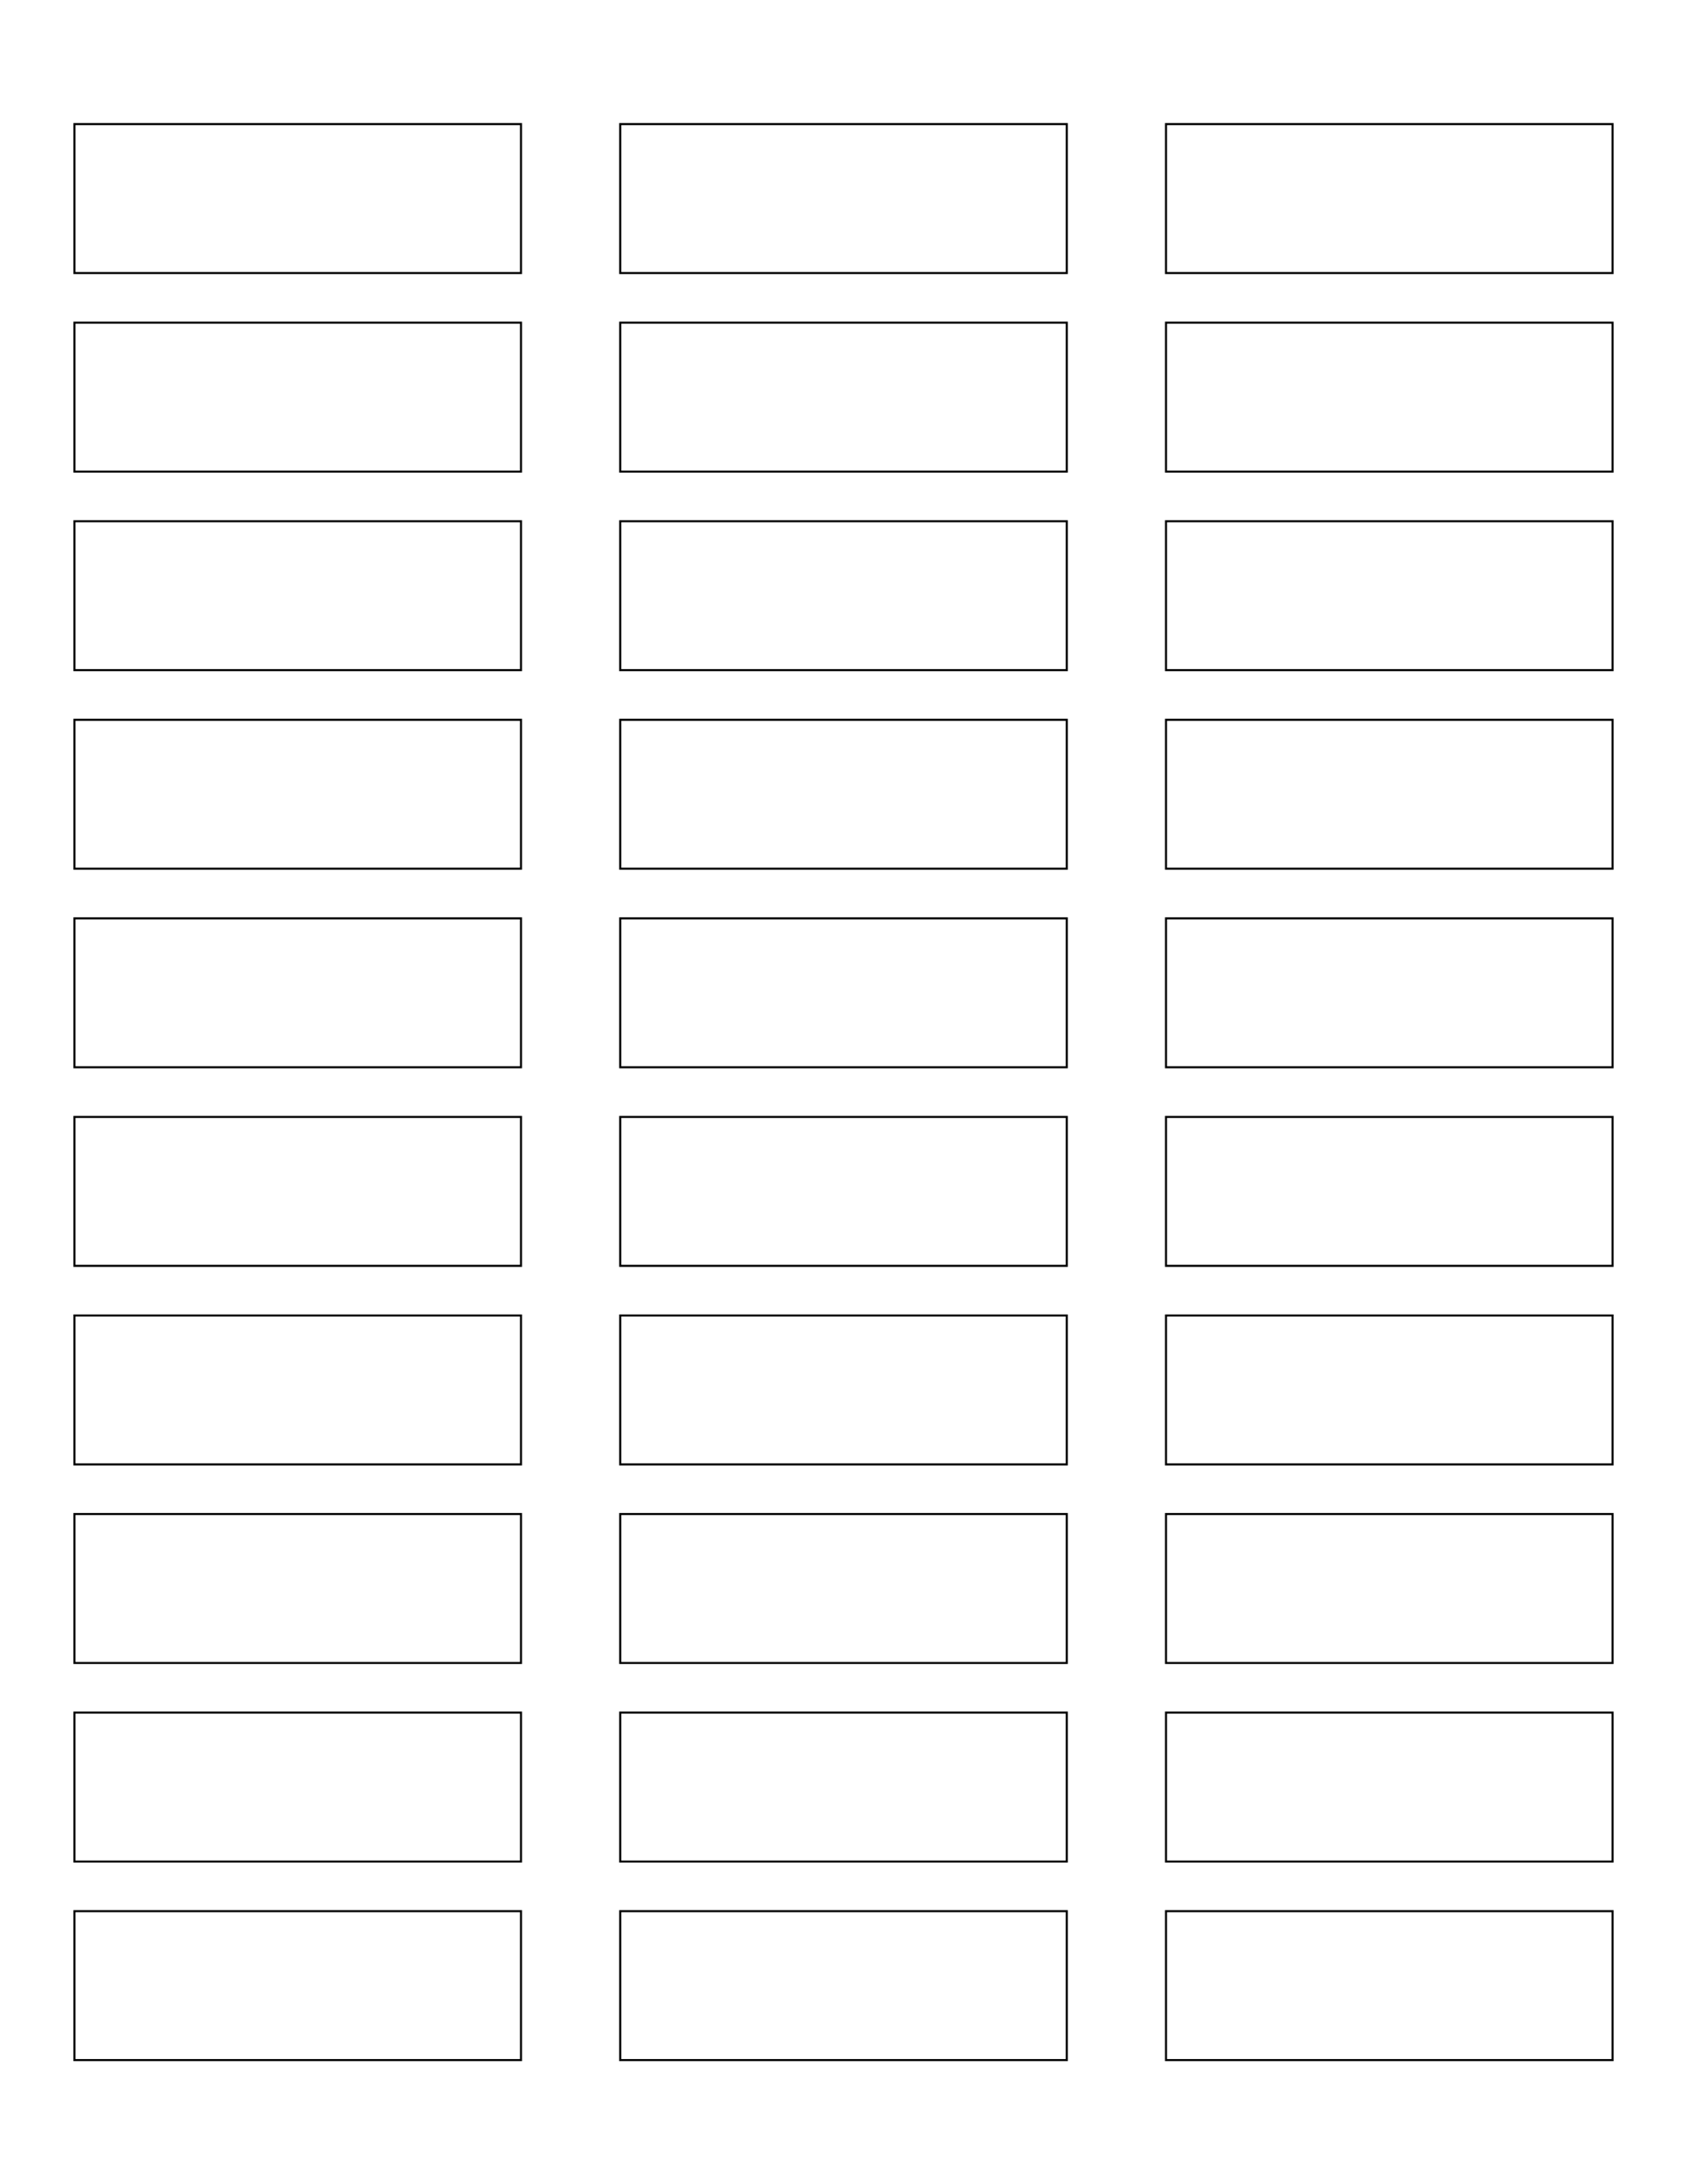   <svg xmlns="http://www.w3.org/2000/svg"
       width="612.0pt"
       height="792.0pt">

        <rect
              x="27.0pt"
              y="45.0pt"
              width="162.0pt"
              height="54.0pt"
              stroke="black"
              fill="none"
        />
        <rect
              x="225.0pt"
              y="45.0pt"
              width="162.0pt"
              height="54.0pt"
              stroke="black"
              fill="none"
        />
        <rect
              x="423.0pt"
              y="45.0pt"
              width="162.0pt"
              height="54.0pt"
              stroke="black"
              fill="none"
        />
        <rect
              x="27.0pt"
              y="117.0pt"
              width="162.0pt"
              height="54.0pt"
              stroke="black"
              fill="none"
        />
        <rect
              x="225.0pt"
              y="117.0pt"
              width="162.0pt"
              height="54.0pt"
              stroke="black"
              fill="none"
        />
        <rect
              x="423.0pt"
              y="117.0pt"
              width="162.0pt"
              height="54.0pt"
              stroke="black"
              fill="none"
        />
        <rect
              x="27.0pt"
              y="189.0pt"
              width="162.0pt"
              height="54.0pt"
              stroke="black"
              fill="none"
        />
        <rect
              x="225.0pt"
              y="189.0pt"
              width="162.0pt"
              height="54.0pt"
              stroke="black"
              fill="none"
        />
        <rect
              x="423.0pt"
              y="189.0pt"
              width="162.0pt"
              height="54.0pt"
              stroke="black"
              fill="none"
        />
        <rect
              x="27.0pt"
              y="261.0pt"
              width="162.0pt"
              height="54.0pt"
              stroke="black"
              fill="none"
        />
        <rect
              x="225.0pt"
              y="261.0pt"
              width="162.0pt"
              height="54.0pt"
              stroke="black"
              fill="none"
        />
        <rect
              x="423.0pt"
              y="261.0pt"
              width="162.0pt"
              height="54.0pt"
              stroke="black"
              fill="none"
        />
        <rect
              x="27.0pt"
              y="333.0pt"
              width="162.0pt"
              height="54.0pt"
              stroke="black"
              fill="none"
        />
        <rect
              x="225.0pt"
              y="333.0pt"
              width="162.0pt"
              height="54.0pt"
              stroke="black"
              fill="none"
        />
        <rect
              x="423.0pt"
              y="333.0pt"
              width="162.0pt"
              height="54.0pt"
              stroke="black"
              fill="none"
        />
        <rect
              x="27.0pt"
              y="405.0pt"
              width="162.0pt"
              height="54.0pt"
              stroke="black"
              fill="none"
        />
        <rect
              x="225.0pt"
              y="405.0pt"
              width="162.0pt"
              height="54.0pt"
              stroke="black"
              fill="none"
        />
        <rect
              x="423.0pt"
              y="405.0pt"
              width="162.0pt"
              height="54.0pt"
              stroke="black"
              fill="none"
        />
        <rect
              x="27.0pt"
              y="477.0pt"
              width="162.0pt"
              height="54.0pt"
              stroke="black"
              fill="none"
        />
        <rect
              x="225.0pt"
              y="477.0pt"
              width="162.0pt"
              height="54.0pt"
              stroke="black"
              fill="none"
        />
        <rect
              x="423.0pt"
              y="477.0pt"
              width="162.0pt"
              height="54.0pt"
              stroke="black"
              fill="none"
        />
        <rect
              x="27.0pt"
              y="549.0pt"
              width="162.0pt"
              height="54.0pt"
              stroke="black"
              fill="none"
        />
        <rect
              x="225.0pt"
              y="549.0pt"
              width="162.0pt"
              height="54.0pt"
              stroke="black"
              fill="none"
        />
        <rect
              x="423.0pt"
              y="549.0pt"
              width="162.0pt"
              height="54.0pt"
              stroke="black"
              fill="none"
        />
        <rect
              x="27.0pt"
              y="621.0pt"
              width="162.0pt"
              height="54.0pt"
              stroke="black"
              fill="none"
        />
        <rect
              x="225.0pt"
              y="621.0pt"
              width="162.0pt"
              height="54.0pt"
              stroke="black"
              fill="none"
        />
        <rect
              x="423.0pt"
              y="621.0pt"
              width="162.0pt"
              height="54.0pt"
              stroke="black"
              fill="none"
        />
        <rect
              x="27.0pt"
              y="693.0pt"
              width="162.0pt"
              height="54.0pt"
              stroke="black"
              fill="none"
        />
        <rect
              x="225.0pt"
              y="693.0pt"
              width="162.0pt"
              height="54.0pt"
              stroke="black"
              fill="none"
        />
        <rect
              x="423.0pt"
              y="693.0pt"
              width="162.0pt"
              height="54.0pt"
              stroke="black"
              fill="none"
        />
  </svg>
